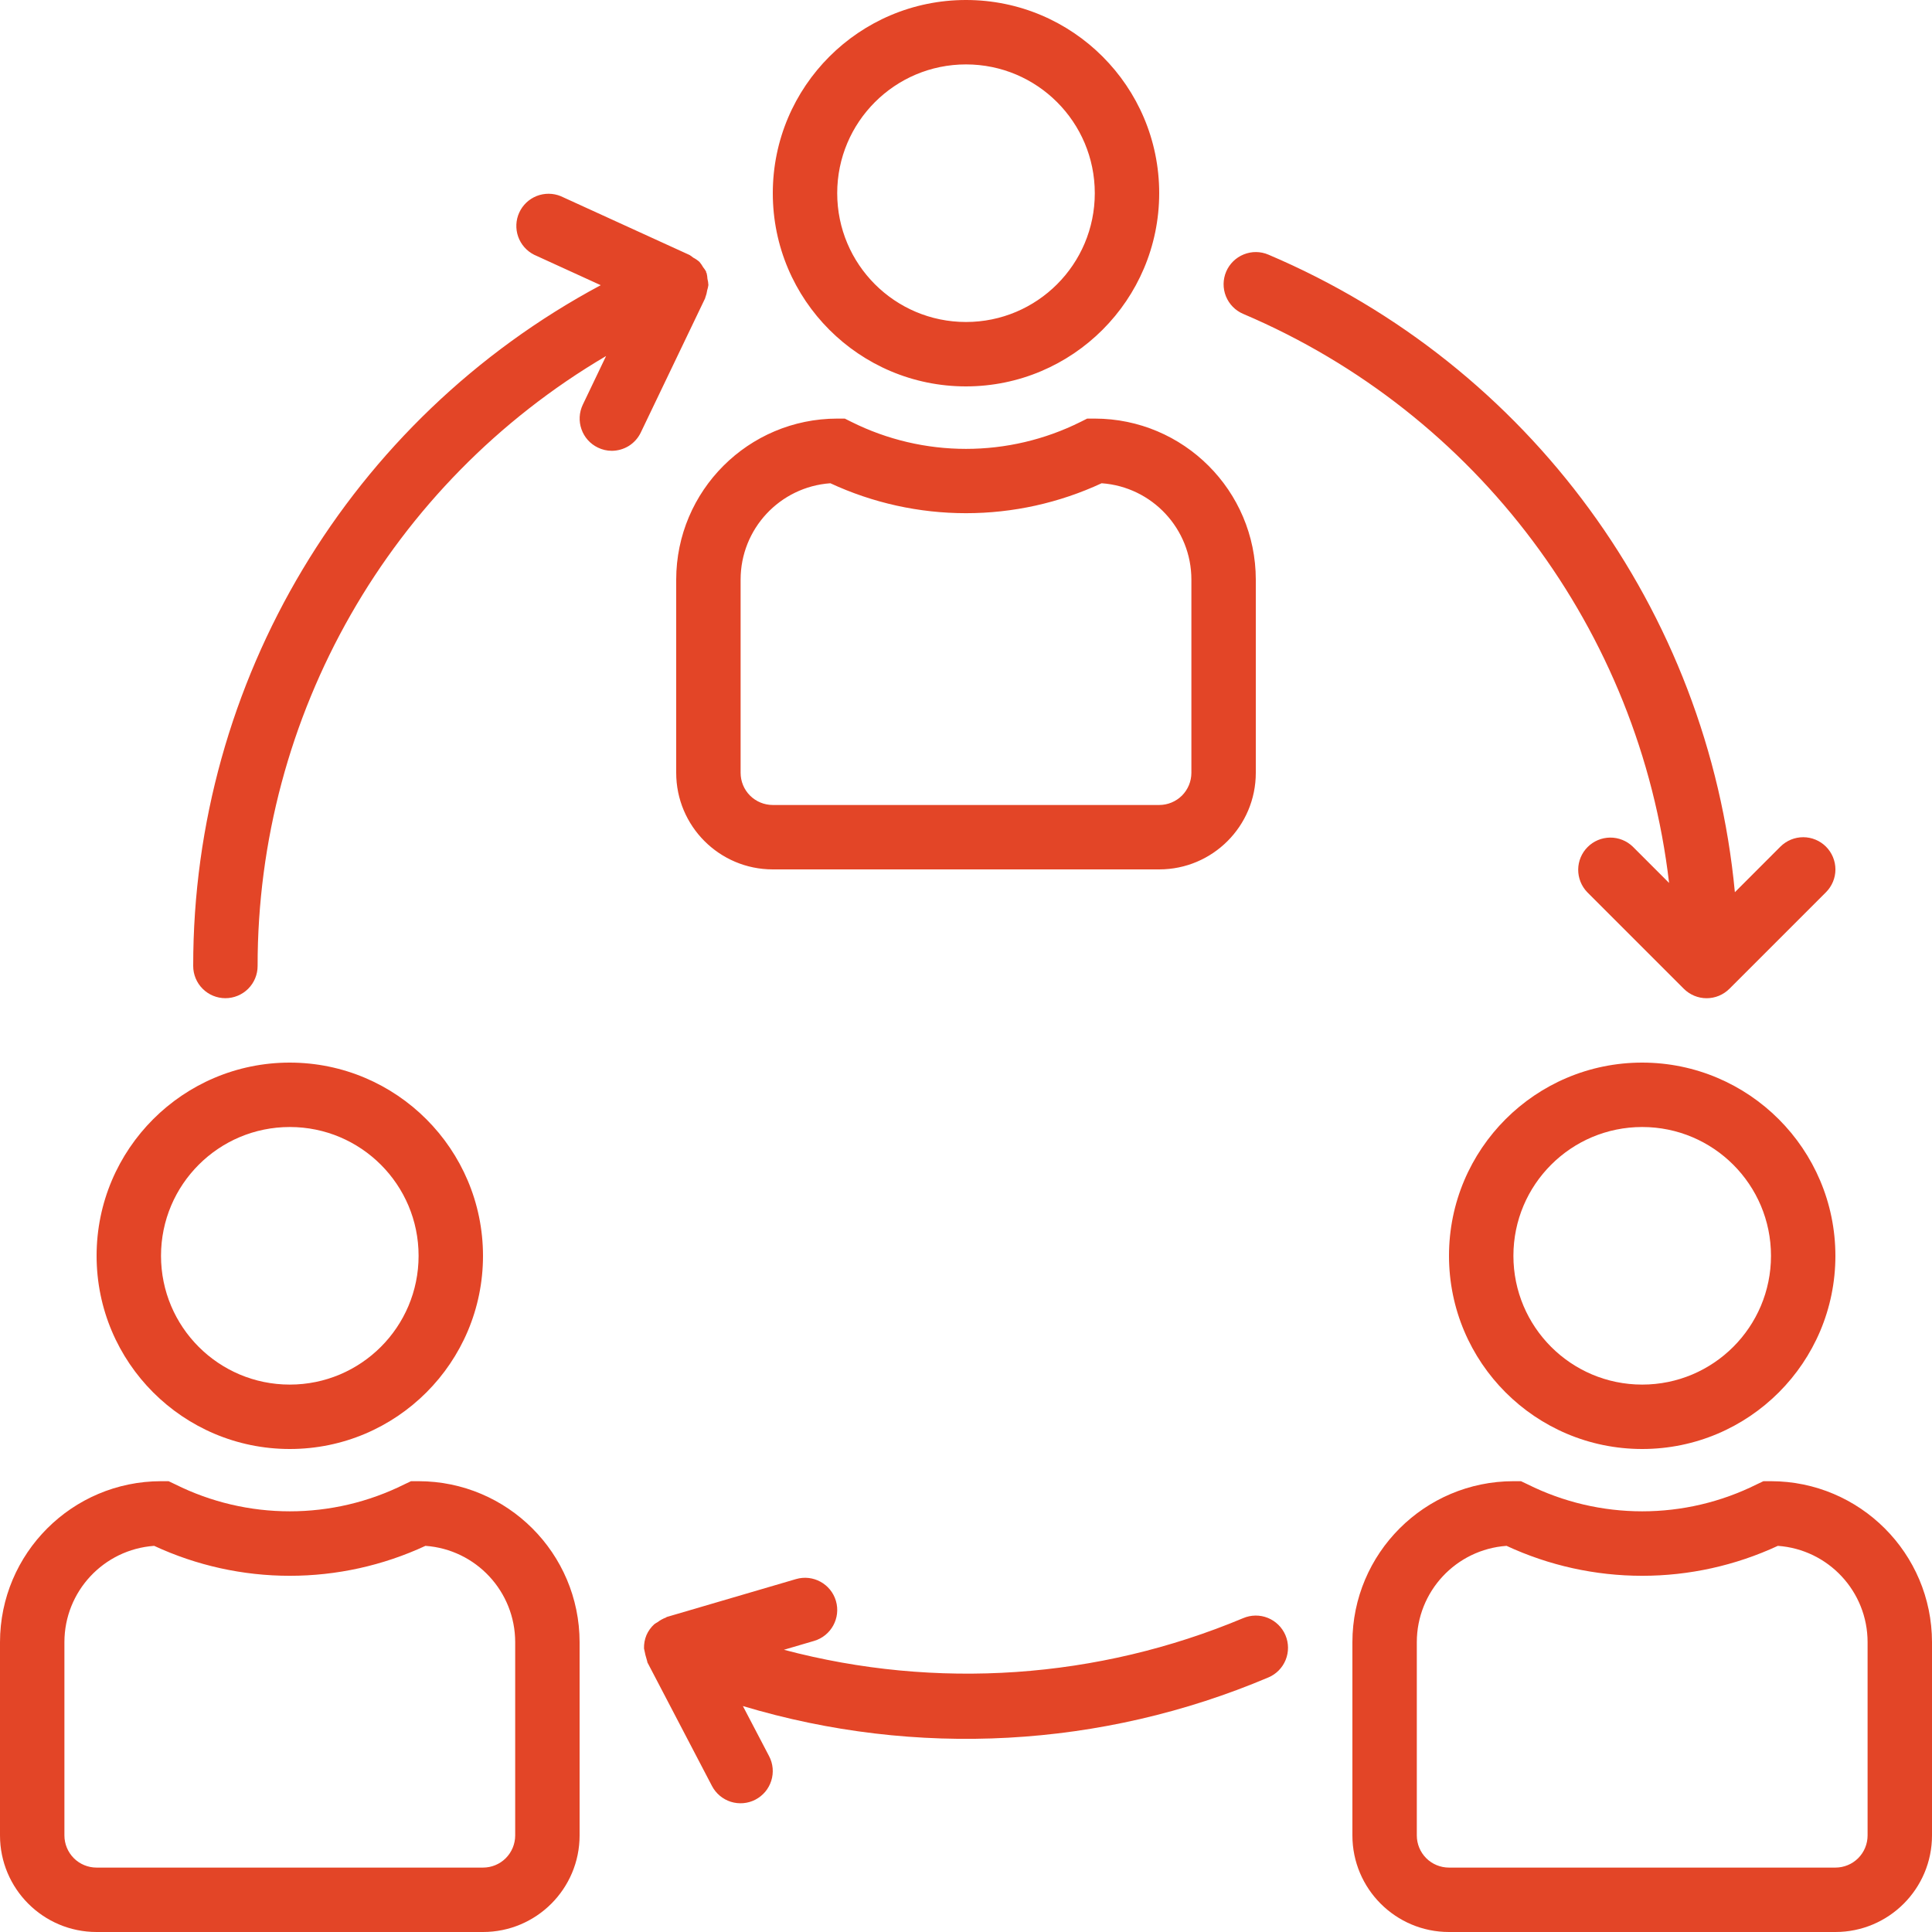 <svg width="62" height="62" viewBox="0 0 62 62" fill="none" xmlns="http://www.w3.org/2000/svg">
<g clip-path="url(#clip0_499_15879)">
<path d="M31 0C27.576 0 24.8 2.776 24.8 6.2C24.8 9.624 27.576 12.4 31 12.4C34.423 12.397 37.197 9.623 37.2 6.2C37.2 2.776 34.424 0 31 0ZM31 10.333C28.717 10.333 26.867 8.483 26.867 6.2C26.867 3.917 28.717 2.067 31 2.067C33.283 2.067 35.133 3.917 35.133 6.2C35.133 8.483 33.283 10.333 31 10.333ZM35.133 13.433H34.889L34.671 13.542C33.531 14.11 32.274 14.405 31 14.405C29.726 14.405 28.469 14.11 27.329 13.542L27.11 13.433H26.867C24.015 13.437 21.703 15.748 21.7 18.6V24.8C21.7 26.512 23.088 27.9 24.8 27.9H37.2C38.912 27.9 40.3 26.512 40.3 24.8V18.6C40.297 15.748 37.985 13.437 35.133 13.433ZM38.233 24.8C38.233 25.074 38.124 25.337 37.931 25.531C37.737 25.724 37.474 25.833 37.2 25.833H24.8C24.526 25.833 24.263 25.724 24.069 25.531C23.875 25.337 23.767 25.074 23.767 24.8V18.6C23.767 16.974 25.024 15.624 26.647 15.508C28.011 16.141 29.496 16.469 31 16.469C32.504 16.469 33.989 16.141 35.353 15.508C36.976 15.624 38.233 16.974 38.233 18.6V24.8ZM52.7 34.1C49.276 34.1 46.5 36.876 46.5 40.3C46.5 43.724 49.276 46.5 52.7 46.5C56.124 46.5 58.9 43.724 58.9 40.3C58.897 36.877 56.123 34.103 52.7 34.1ZM52.7 44.433C50.417 44.433 48.567 42.583 48.567 40.3C48.567 38.017 50.417 36.167 52.7 36.167C54.983 36.167 56.833 38.017 56.833 40.3C56.833 42.583 54.983 44.433 52.7 44.433ZM56.833 47.533H56.59L56.371 47.637C55.231 48.205 53.974 48.5 52.7 48.5C51.426 48.5 50.169 48.205 49.029 47.637L48.81 47.533H48.567C45.715 47.537 43.403 49.848 43.4 52.7V58.9C43.4 60.612 44.788 62 46.5 62H58.9C60.612 62 62 60.612 62 58.9V52.7C61.997 49.848 59.685 47.537 56.833 47.533ZM59.933 58.9C59.933 59.174 59.825 59.437 59.631 59.631C59.437 59.825 59.174 59.933 58.9 59.933H46.5C46.226 59.933 45.963 59.825 45.769 59.631C45.575 59.437 45.467 59.174 45.467 58.9V52.7C45.467 51.074 46.724 49.724 48.347 49.608C49.711 50.241 51.196 50.569 52.7 50.569C54.204 50.569 55.689 50.241 57.053 49.608C58.676 49.724 59.933 51.074 59.933 52.7V58.9ZM9.3 34.1C5.876 34.1 3.1 36.876 3.1 40.3C3.1 43.724 5.876 46.5 9.3 46.5C12.724 46.5 15.5 43.724 15.5 40.3C15.497 36.877 12.723 34.103 9.3 34.1ZM9.3 44.433C7.017 44.433 5.167 42.583 5.167 40.3C5.167 38.017 7.017 36.167 9.3 36.167C11.583 36.167 13.433 38.017 13.433 40.3C13.433 42.583 11.583 44.433 9.3 44.433ZM13.433 47.533H13.19L12.971 47.637C11.831 48.205 10.574 48.5 9.3 48.5C8.026 48.5 6.769 48.205 5.629 47.637L5.411 47.533H5.167C2.315 47.537 0.003 49.848 0 52.7V58.9C0 60.612 1.388 62 3.1 62H15.5C17.212 62 18.6 60.612 18.6 58.9V52.7C18.597 49.848 16.285 47.537 13.433 47.533ZM16.533 58.9C16.533 59.174 16.424 59.437 16.231 59.631C16.037 59.825 15.774 59.933 15.5 59.933H3.1C2.826 59.933 2.563 59.825 2.369 59.631C2.176 59.437 2.067 59.174 2.067 58.9V52.7C2.067 51.074 3.324 49.724 4.947 49.608C6.311 50.241 7.796 50.569 9.3 50.569C10.804 50.569 12.289 50.241 13.653 49.608C15.276 49.724 16.533 51.074 16.533 52.7V58.9ZM41.252 52.477L41.251 52.474C41.143 52.222 40.94 52.023 40.686 51.92C40.432 51.818 40.147 51.821 39.895 51.928C35.229 53.884 30.047 54.24 25.157 52.943L26.124 52.659C26.672 52.498 26.986 51.924 26.826 51.376C26.665 50.828 26.091 50.514 25.543 50.675L21.41 51.887C21.394 51.887 21.383 51.904 21.368 51.91C21.273 51.945 21.183 51.995 21.102 52.057C21.066 52.077 21.031 52.098 20.998 52.122C20.89 52.22 20.803 52.34 20.745 52.474C20.689 52.609 20.663 52.754 20.667 52.901C20.692 53.04 20.727 53.178 20.77 53.314C20.776 53.328 20.77 53.345 20.782 53.359L22.848 57.314C22.911 57.434 22.997 57.541 23.101 57.628C23.205 57.715 23.325 57.781 23.455 57.822C23.584 57.862 23.721 57.877 23.856 57.865C23.991 57.853 24.123 57.815 24.243 57.752C24.363 57.689 24.47 57.603 24.558 57.499C24.645 57.395 24.71 57.275 24.751 57.145C24.792 57.016 24.807 56.879 24.795 56.744C24.783 56.609 24.744 56.477 24.681 56.357L23.84 54.749C29.396 56.419 35.361 56.095 40.703 53.831C40.956 53.725 41.155 53.522 41.258 53.268C41.361 53.014 41.359 52.73 41.252 52.477ZM58.597 27.169C58.404 26.976 58.141 26.867 57.867 26.867C57.593 26.867 57.33 26.976 57.136 27.169L55.674 28.632C54.818 19.581 49.072 11.727 40.705 8.172C40.453 8.064 40.168 8.061 39.914 8.164C39.66 8.266 39.457 8.465 39.349 8.717C39.242 8.969 39.239 9.254 39.341 9.508C39.444 9.762 39.643 9.966 39.895 10.073C47.401 13.263 52.618 20.234 53.563 28.335L52.397 27.169C52.202 26.981 51.941 26.877 51.67 26.879C51.399 26.882 51.14 26.99 50.949 27.182C50.757 27.374 50.648 27.633 50.646 27.904C50.644 28.175 50.748 28.436 50.936 28.631L54.036 31.731C54.132 31.827 54.246 31.903 54.371 31.955C54.496 32.007 54.631 32.034 54.766 32.034C54.902 32.034 55.036 32.008 55.162 31.956C55.287 31.904 55.401 31.828 55.498 31.732L55.499 31.731L58.599 28.631C58.793 28.436 58.901 28.174 58.901 27.9C58.9 27.626 58.791 27.363 58.597 27.169ZM22.703 8.948C22.7 8.887 22.691 8.827 22.677 8.769C22.677 8.76 22.665 8.753 22.661 8.743C22.657 8.733 22.661 8.725 22.661 8.717C22.633 8.667 22.6 8.619 22.564 8.575C22.53 8.514 22.491 8.457 22.446 8.404C22.385 8.35 22.317 8.304 22.245 8.267C22.208 8.236 22.169 8.208 22.129 8.183L17.995 6.295C17.748 6.194 17.472 6.192 17.223 6.29C16.975 6.388 16.774 6.579 16.663 6.822C16.552 7.065 16.54 7.341 16.628 7.593C16.717 7.845 16.899 8.053 17.138 8.174L19.278 9.152C11.221 13.464 6.194 21.862 6.2 31C6.2 31.274 6.309 31.537 6.503 31.731C6.696 31.924 6.959 32.033 7.233 32.033C7.507 32.033 7.77 31.924 7.964 31.731C8.158 31.537 8.267 31.274 8.267 31C8.261 22.954 12.516 15.506 19.45 11.425L18.703 12.986C18.585 13.233 18.569 13.516 18.66 13.774C18.75 14.033 18.939 14.244 19.186 14.363C19.325 14.431 19.478 14.467 19.633 14.467C19.828 14.466 20.018 14.411 20.183 14.308C20.347 14.204 20.479 14.056 20.563 13.881L22.63 9.569C22.63 9.558 22.63 9.547 22.638 9.537C22.665 9.466 22.684 9.392 22.694 9.318C22.712 9.262 22.725 9.205 22.733 9.147C22.73 9.08 22.72 9.013 22.703 8.948Z" fill="#E34527"/>
</g>
<defs>
<clipPath id="clip0_499_15879">
<rect width="62" height="62" fill="white"/>
</clipPath>
</defs>
</svg>
